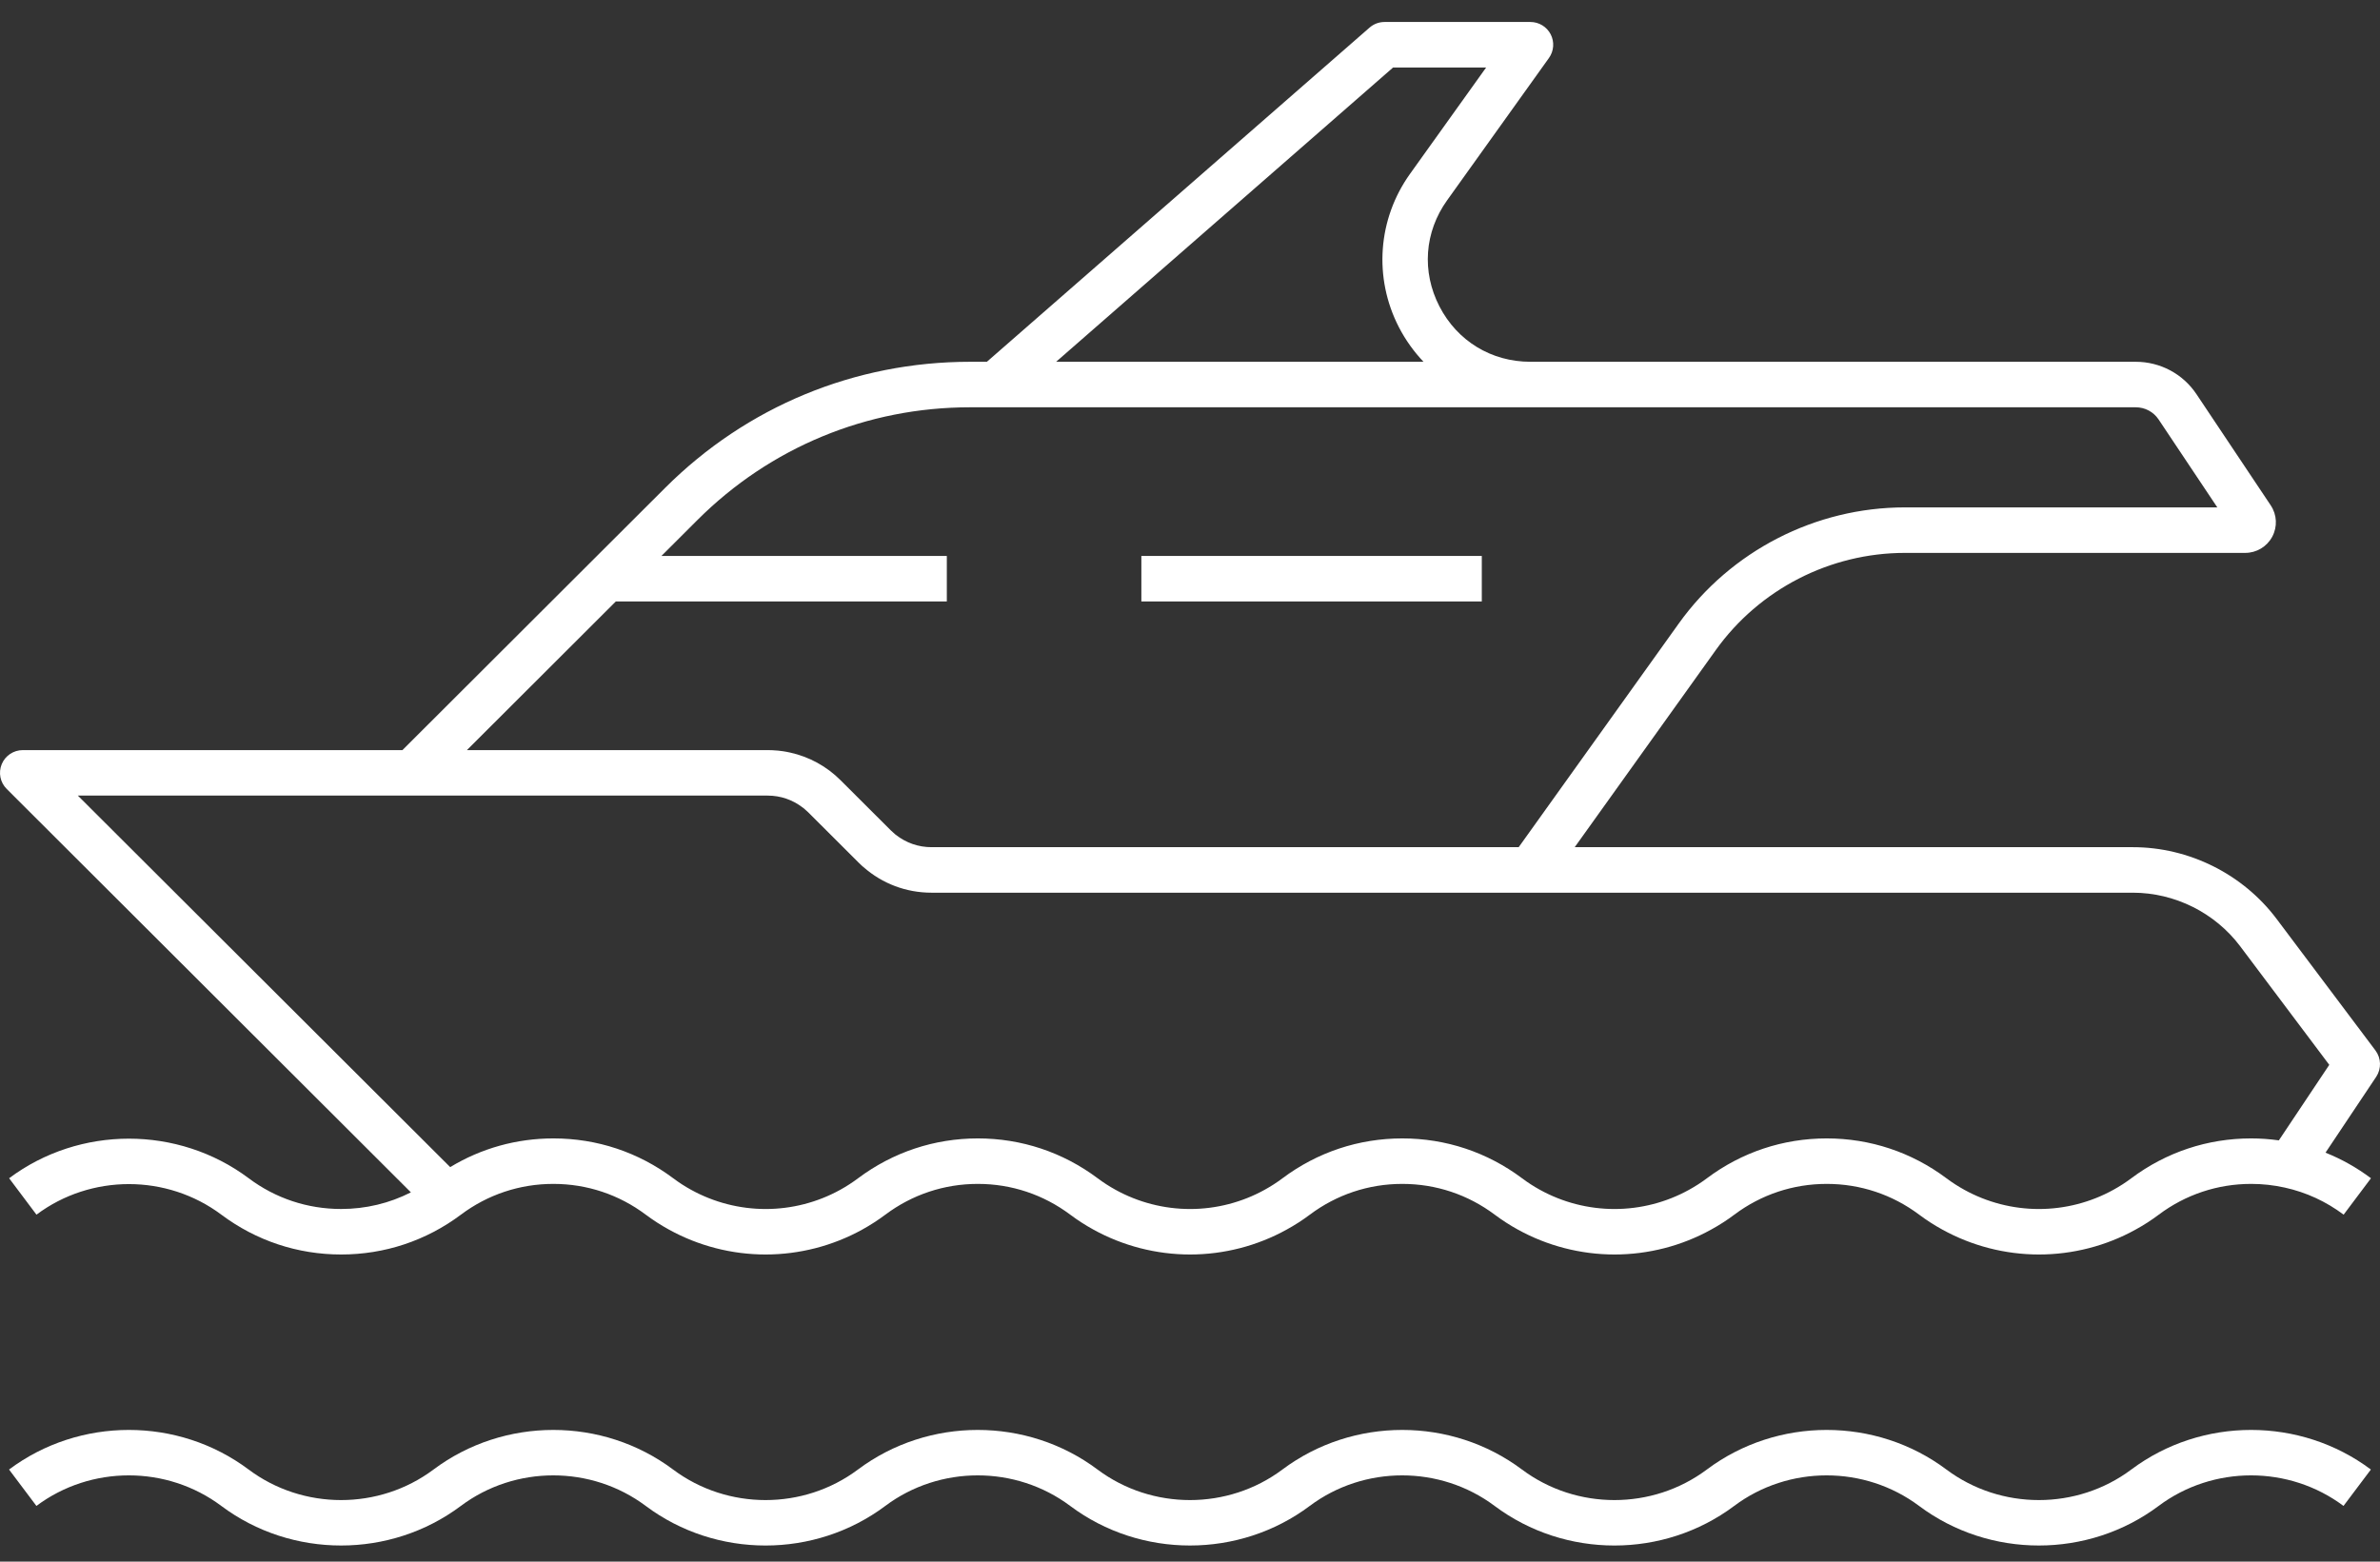 <svg width="96" height="63" viewBox="0 0 96 63" fill="none" xmlns="http://www.w3.org/2000/svg">
<rect x="0" y="0" width="96" height="63" fill="#333333" stroke="none"/>
<g id="illu">
<g id="illu_2">
<path id="Vector" d="M95.816 42.377L91.831 37.073C90.468 35.26 88.299 34.177 86.028 34.177H63.518L69.207 26.227C70.964 23.771 73.817 22.305 76.839 22.305H90.563C91.02 22.305 91.437 22.055 91.653 21.653C91.869 21.25 91.846 20.766 91.592 20.386L88.598 15.903C88.051 15.083 87.135 14.595 86.148 14.595H61.731C60.155 14.595 58.783 13.759 58.061 12.36C57.34 10.96 57.455 9.36 58.372 8.079L62.479 2.339C62.679 2.058 62.706 1.691 62.549 1.385C62.391 1.079 62.076 0.887 61.731 0.887H55.846C55.623 0.887 55.409 0.968 55.241 1.115L39.807 14.595H39.128C34.484 14.595 30.117 16.4 26.832 19.679L16.232 30.261H0.92C0.548 30.261 0.212 30.484 0.07 30.827C-0.072 31.17 0.006 31.565 0.27 31.827L16.574 48.102C15.708 48.543 14.752 48.773 13.76 48.773C12.404 48.773 11.115 48.345 10.032 47.533C7.187 45.404 3.212 45.404 0.368 47.533L1.471 49.002C3.666 47.358 6.732 47.358 8.928 49.002C10.333 50.053 12.003 50.609 13.76 50.609C15.517 50.609 17.188 50.053 18.591 49.003C18.591 49.003 18.592 49.003 18.592 49.002C19.676 48.19 20.964 47.761 22.32 47.761C23.675 47.761 24.964 48.19 26.047 49.002C26.342 49.222 26.655 49.425 26.982 49.604C28.17 50.261 29.517 50.609 30.881 50.609C32.244 50.609 33.593 50.261 34.778 49.605C35.102 49.426 35.417 49.223 35.712 49.002C36.797 48.19 38.086 47.761 39.441 47.761C40.797 47.761 42.085 48.19 43.169 49.002C43.462 49.222 43.777 49.425 44.103 49.604C45.291 50.261 46.64 50.609 48.002 50.609C49.366 50.609 50.714 50.261 51.897 49.605C52.222 49.428 52.537 49.225 52.834 49.002C53.919 48.19 55.208 47.761 56.562 47.761C57.919 47.761 59.207 48.19 60.291 49.002C60.586 49.223 60.901 49.426 61.224 49.604C62.412 50.261 63.761 50.609 65.124 50.609C66.487 50.609 67.836 50.261 69.019 49.605C69.344 49.428 69.659 49.225 69.956 49.002C71.04 48.19 72.328 47.761 73.684 47.761C75.039 47.761 76.328 48.19 77.411 49.002C77.704 49.222 78.019 49.425 78.346 49.604C79.534 50.261 80.882 50.609 82.244 50.609C83.608 50.609 84.956 50.261 86.14 49.605C86.465 49.428 86.78 49.225 87.076 49.002C88.161 48.19 89.45 47.761 90.805 47.761C91.26 47.761 91.714 47.811 92.156 47.909H92.157C93.021 48.1 93.821 48.468 94.533 49.002L95.636 47.533C95.066 47.106 94.452 46.761 93.802 46.501L95.85 43.436C96.061 43.114 96.05 42.689 95.816 42.377ZM56.192 2.723H59.945L56.876 7.012C55.572 8.835 55.399 11.207 56.426 13.2C56.694 13.718 57.03 14.186 57.419 14.595H42.6L56.192 2.723ZM24.841 24.263H38.191V22.428H26.68L28.133 20.977C31.069 18.046 34.974 16.431 39.128 16.431H40.153H61.731H86.149C86.52 16.431 86.863 16.614 87.069 16.921L89.438 20.469H76.84C73.226 20.469 69.812 22.222 67.711 25.159L61.258 34.177H37.57C37.045 34.177 36.548 34.002 36.143 33.684C36.129 33.674 36.116 33.665 36.103 33.654C36.072 33.629 36.042 33.599 36.013 33.572C35.986 33.548 35.959 33.526 35.933 33.5L33.905 31.476C33.339 30.91 32.637 30.53 31.875 30.361C31.778 30.34 31.681 30.32 31.583 30.306C31.543 30.3 31.502 30.296 31.46 30.291C31.433 30.287 31.407 30.284 31.38 30.281C31.364 30.28 31.349 30.279 31.333 30.278C31.212 30.267 31.09 30.261 30.966 30.261H18.833L24.841 24.263ZM91.92 46.005C91.55 45.953 91.175 45.926 90.8 45.926C89.044 45.926 87.374 46.482 85.968 47.534C85.74 47.706 85.498 47.861 85.247 47.999C84.332 48.506 83.293 48.774 82.241 48.774C81.19 48.774 80.15 48.506 79.232 47.998C78.98 47.859 78.738 47.703 78.512 47.534C77.107 46.482 75.437 45.926 73.682 45.926C71.925 45.926 70.254 46.482 68.85 47.534C68.622 47.706 68.38 47.861 68.129 47.999C67.214 48.506 66.175 48.774 65.123 48.774C64.071 48.774 63.031 48.506 62.113 47.998C61.864 47.861 61.622 47.705 61.394 47.534C59.989 46.482 58.319 45.926 56.562 45.926C54.807 45.926 53.137 46.482 51.731 47.534C51.503 47.706 51.261 47.861 51.01 47.999C50.095 48.506 49.055 48.774 48.003 48.774C46.953 48.774 45.913 48.506 44.995 47.998C44.742 47.859 44.501 47.703 44.275 47.534C42.87 46.482 41.2 45.926 39.443 45.926C37.688 45.926 36.018 46.482 34.611 47.534C34.383 47.705 34.142 47.861 33.892 47.999C32.976 48.506 31.936 48.774 30.884 48.774C29.833 48.774 28.794 48.506 27.875 47.998C27.623 47.86 27.381 47.703 27.156 47.534C25.751 46.482 24.081 45.926 22.325 45.926C20.838 45.926 19.413 46.324 18.159 47.084L3.14 32.096H16.613H30.966C31.484 32.096 31.973 32.266 32.375 32.576C32.395 32.591 32.414 32.604 32.433 32.619C32.453 32.636 32.472 32.656 32.492 32.673C32.529 32.706 32.568 32.738 32.603 32.773L33.617 33.785L34.631 34.797C34.665 34.832 34.7 34.864 34.735 34.897C34.751 34.911 34.766 34.926 34.782 34.941C34.798 34.954 34.814 34.968 34.83 34.981C35.589 35.648 36.551 36.013 37.57 36.013H61.731H86.028C87.722 36.013 89.342 36.821 90.36 38.174L93.954 42.958L91.92 46.005Z" fill="#FFFFFF"/>
<path id="Vector_2" d="M85.968 59.284C83.773 60.927 80.707 60.927 78.511 59.284C75.667 57.154 71.692 57.154 68.847 59.284C66.653 60.927 63.587 60.927 61.391 59.284C58.546 57.154 54.573 57.154 51.727 59.284C49.532 60.927 46.466 60.927 44.27 59.284C41.426 57.154 37.451 57.154 34.606 59.284C32.412 60.927 29.346 60.927 27.15 59.284C24.305 57.154 20.332 57.154 17.486 59.284C15.291 60.927 12.225 60.927 10.029 59.284C7.185 57.154 3.211 57.154 0.365 59.284L1.469 60.752C3.664 59.109 6.73 59.109 8.926 60.752C10.348 61.817 12.052 62.349 13.758 62.349C15.462 62.349 17.167 61.817 18.589 60.752C20.784 59.109 23.85 59.109 26.046 60.752C28.891 62.882 32.865 62.882 35.71 60.752C37.904 59.109 40.971 59.109 43.167 60.752C44.589 61.817 46.293 62.349 47.998 62.349C49.703 62.349 51.408 61.817 52.83 60.752C55.025 59.109 58.091 59.109 60.287 60.752C63.132 62.882 67.105 62.882 69.951 60.752C72.145 59.109 75.212 59.109 77.408 60.752C78.83 61.817 80.534 62.349 82.24 62.349C83.944 62.349 85.649 61.817 87.071 60.752C89.266 59.109 92.332 59.109 94.528 60.752L95.632 59.284C92.787 57.154 88.812 57.154 85.968 59.284Z" fill="#FFFFFF"/>
<path id="Vector_3" d="M59.77 22.428H46.038V24.264H59.77V22.428Z" fill="#FFFFFF"/>
</g>
</g>
</svg>
